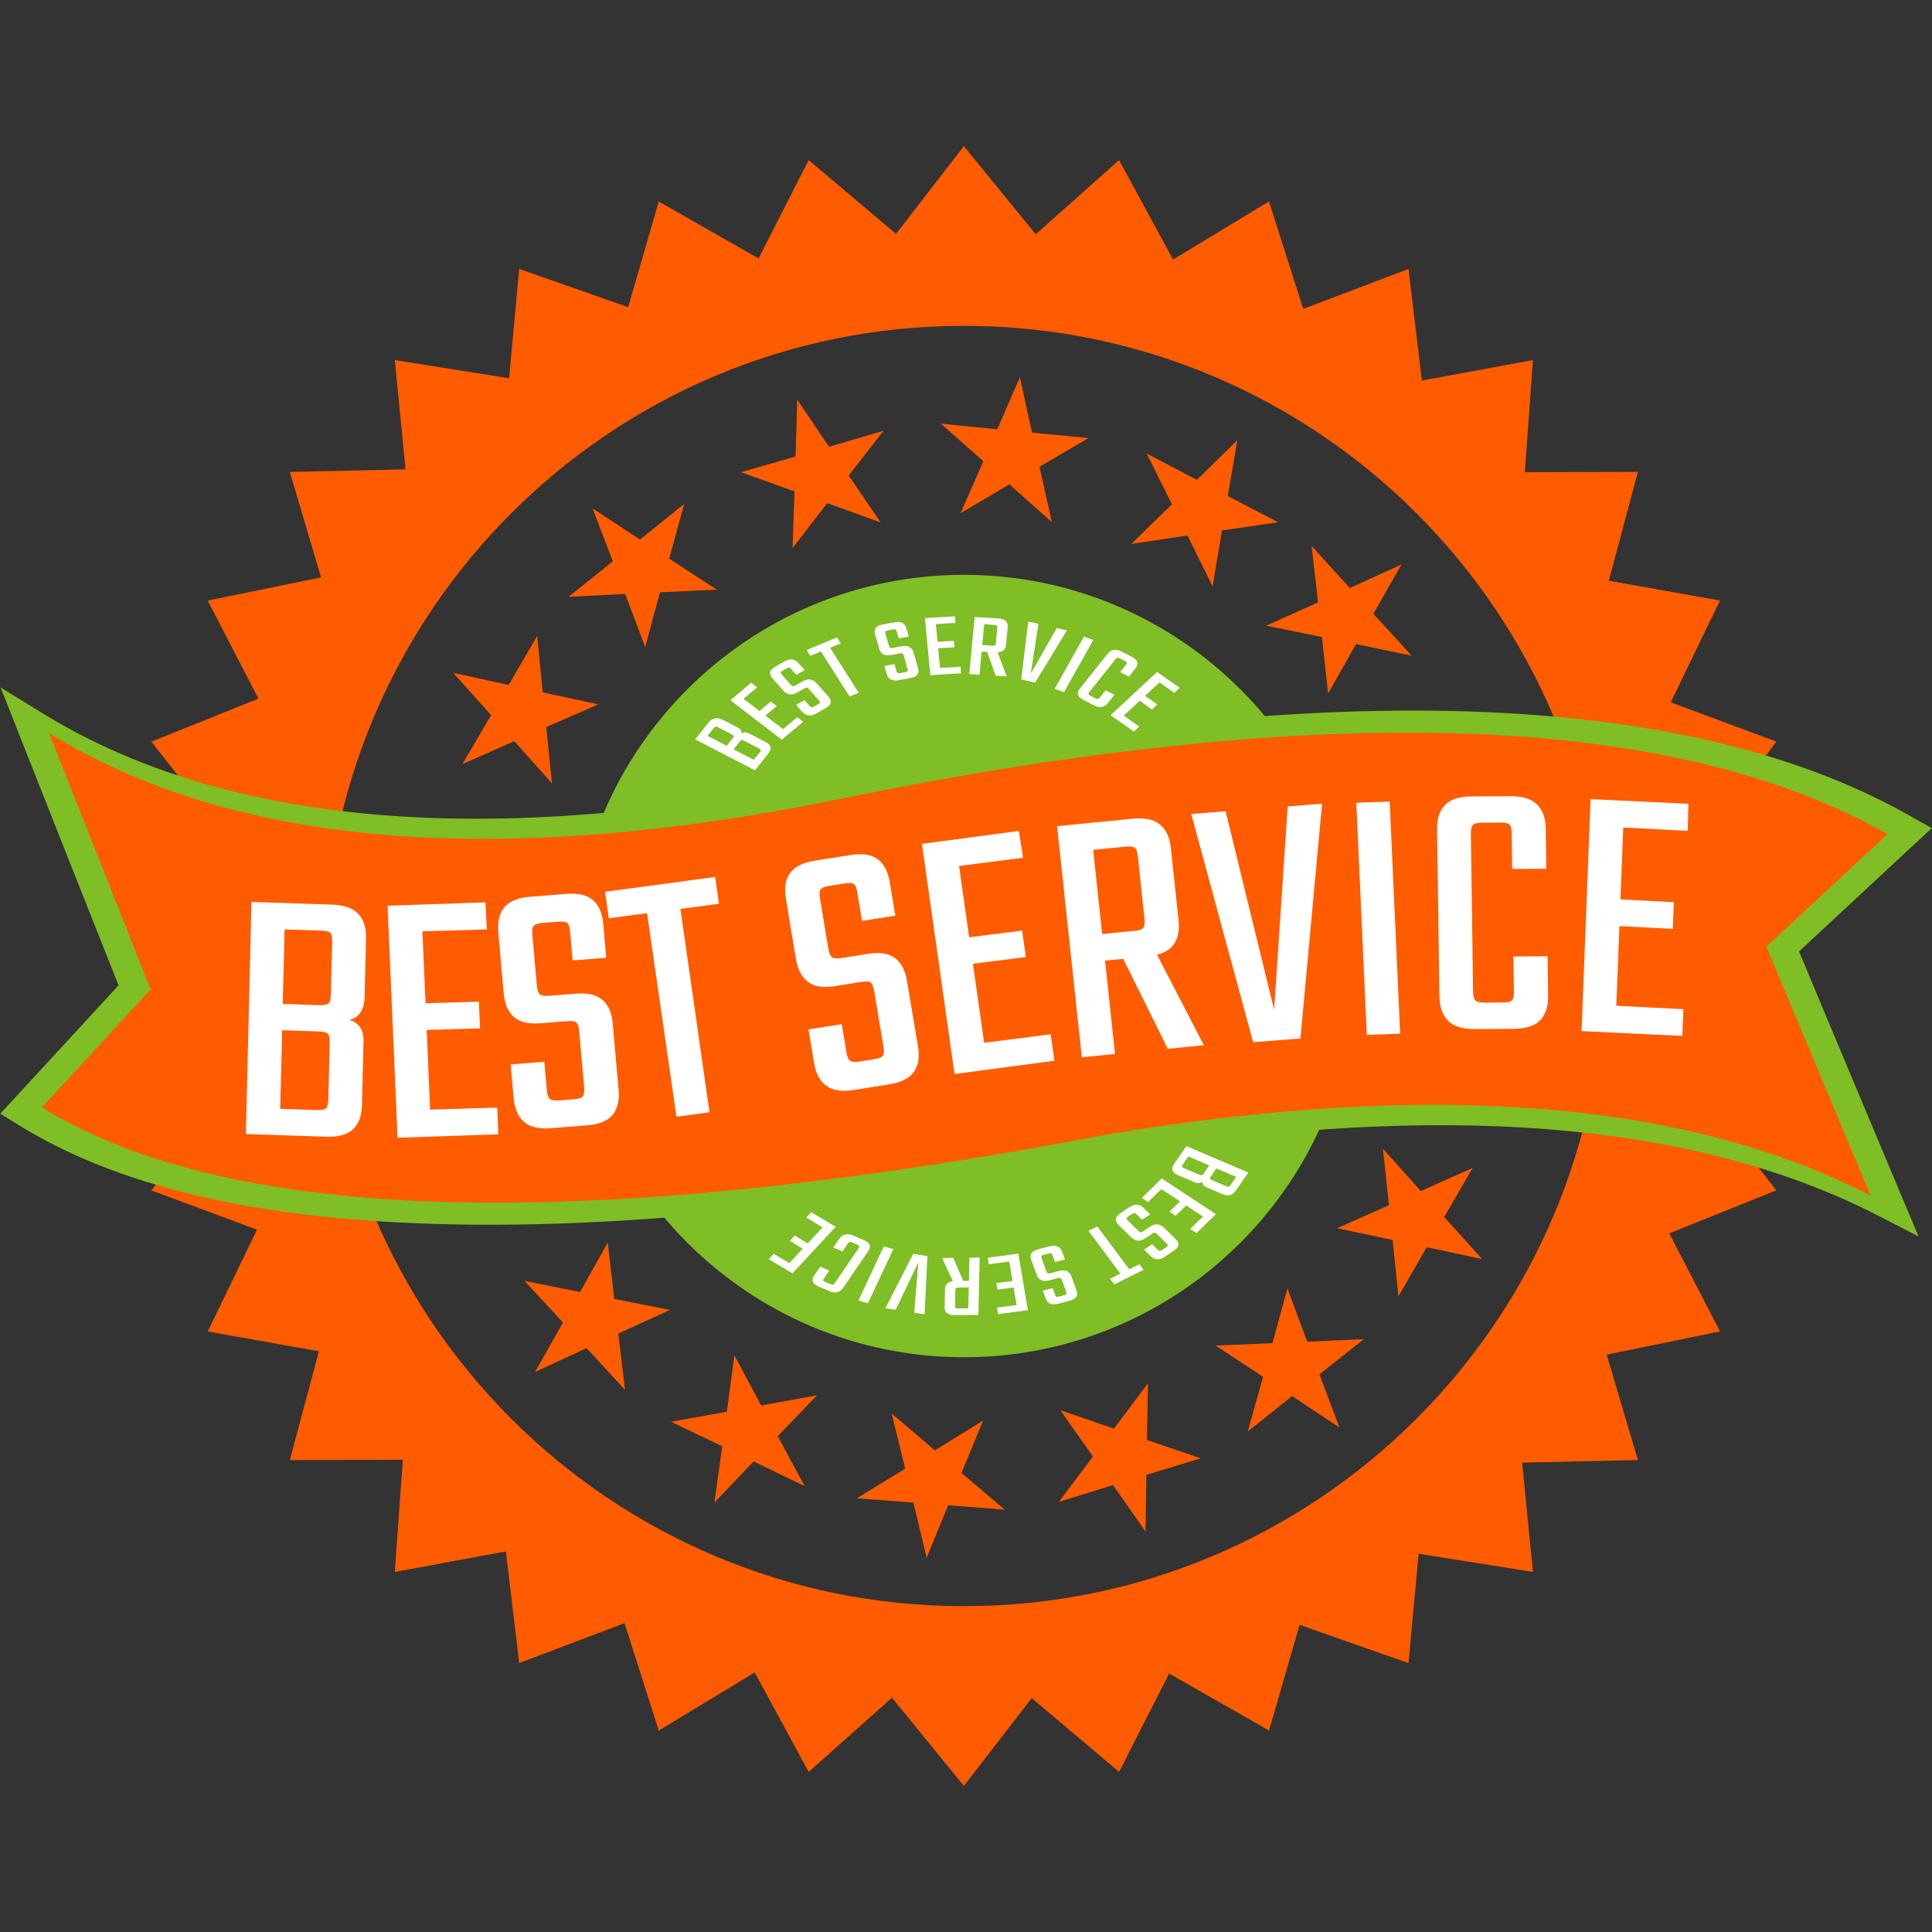 <svg xmlns="http://www.w3.org/2000/svg" xmlns:xlink="http://www.w3.org/1999/xlink" width="200" zoomAndPan="magnify" viewBox="0 0 150 150" height="200" preserveAspectRatio="xMidYMid meet" version="1.2"><rect x="0" y="0" width="150" height="150" fill="#333333" stroke="none"/><defs><clipPath id="b8ab6e6530"><path d="M 9 11.344 L 141 11.344 L 141 138.844 L 9 138.844 Z M 9 11.344 "/></clipPath></defs><g id="3fee4d3544"><g clip-rule="nonzero" clip-path="url(#b8ab6e6530)"><path style=" stroke:none;fill-rule:evenodd;fill:#ff5b00;fill-opacity:1;" d="M 74.832 11.344 L 80.414 18.188 L 86.883 12.43 L 91.074 20.152 L 98.523 15.641 L 101.184 23.98 L 109.359 20.879 L 110.391 29.547 L 119.016 27.957 L 118.391 36.664 L 127.168 36.637 L 124.906 45.086 L 133.539 46.625 L 129.715 54.527 L 137.914 57.578 L 132.66 64.664 L 140.137 69.125 L 133.629 75.152 L 140.137 80.871 L 132.602 85.637 L 137.914 92.418 L 129.602 95.758 L 133.543 103.371 L 124.742 105.172 L 127.168 113.359 L 118.18 113.559 L 119.016 122.043 L 110.141 120.633 L 109.359 129.121 L 100.902 126.152 L 98.527 134.355 L 90.773 129.934 L 86.887 137.57 L 80.102 131.84 L 74.836 138.656 L 69.254 131.812 L 62.785 137.57 L 58.594 129.848 L 51.145 134.359 L 48.488 126.02 L 40.309 129.121 L 39.277 120.453 L 30.652 122.043 L 31.277 113.336 L 22.5 113.363 L 24.762 104.914 L 16.129 103.375 L 19.953 95.473 L 11.754 92.422 L 17.012 85.336 L 9.531 80.875 L 16.039 74.848 L 9.531 69.129 L 17.066 64.363 L 11.754 57.582 L 20.066 54.242 L 16.125 46.629 L 24.926 44.828 L 22.5 36.641 L 31.488 36.441 L 30.652 27.957 L 39.527 29.367 L 40.309 20.879 L 48.77 23.848 L 51.145 15.645 L 58.895 20.066 L 62.785 12.43 L 69.566 18.16 L 74.836 11.344 Z M 74.832 25.297 C 102.285 25.297 124.539 47.551 124.539 75 C 124.539 102.453 102.285 124.703 74.832 124.703 C 47.383 124.703 25.129 102.449 25.129 75 C 25.129 47.547 47.383 25.297 74.832 25.297 Z M 74.832 25.297 "/></g><path style=" stroke:none;fill-rule:evenodd;fill:#7fbe24;fill-opacity:1;" d="M 74.832 44.629 C 91.609 44.629 105.207 58.227 105.207 75 C 105.207 91.777 91.609 105.375 74.832 105.375 C 58.059 105.375 44.461 91.777 44.461 75 C 44.461 58.227 58.059 44.629 74.832 44.629 Z M 74.832 44.629 "/><path style=" stroke:none;fill-rule:evenodd;fill:#7fbe24;fill-opacity:1;" d="M 9.203 76.504 C 6.656 70.074 4.102 63.648 1.562 57.211 L 0.047 53.375 L 3.289 55.367 C 21.094 66.34 45.445 64.391 64.645 60.461 C 88.742 55.531 125.402 50.402 148.238 63.312 L 149.98 64.297 L 148.469 65.699 C 145.539 68.422 142.605 71.145 139.676 73.871 C 142.273 80.074 144.863 86.281 147.473 92.477 L 148.957 96 L 145.844 94.395 C 128.184 85.309 105.137 86.551 86.445 89.676 C 77.027 91.473 67.527 92.984 58.004 93.965 C 50.172 94.773 42.254 95.242 34.387 95.043 C 23.785 94.777 11.023 93.254 1.535 87.402 L 0.02 86.469 L 1.27 85.113 C 3.914 82.242 6.559 79.371 9.203 76.504 Z M 9.203 76.504 "/><path style=" stroke:none;fill-rule:evenodd;fill:#ff5b00;fill-opacity:1;" d="M 11.695 76.816 C 6.441 63.551 3.812 56.914 3.812 56.914 C 18.125 65.73 38.523 67.449 65.012 62.074 C 102.543 54.352 129.719 55.246 146.547 64.758 C 140.273 70.586 137.137 73.504 137.137 73.504 C 142.535 86.379 145.234 92.82 145.234 92.82 C 130.91 85.449 111.188 83.863 86.07 88.066 C 45.637 95.785 18.027 95.09 3.25 85.98 C 8.879 79.871 11.695 76.816 11.695 76.816 Z M 11.695 76.816 "/><path style=" stroke:none;fill-rule:nonzero;fill:#ffffff;fill-opacity:1;" d="M 19.523 70.027 L 25.773 70.234 C 26.711 70.266 27.395 70.504 27.816 70.949 C 28.238 71.395 28.438 72.031 28.418 72.855 L 28.305 77.434 C 28.293 77.914 28.188 78.305 27.988 78.605 C 27.789 78.906 27.496 79.098 27.113 79.18 C 27.492 79.289 27.777 79.48 27.961 79.754 C 28.148 80.031 28.234 80.406 28.223 80.887 L 28.102 85.809 C 28.082 86.633 27.852 87.258 27.41 87.672 C 26.969 88.09 26.277 88.285 25.336 88.254 L 19.09 88.047 Z M 25.492 85.379 L 25.598 80.945 C 25.605 80.598 25.559 80.371 25.457 80.262 C 25.355 80.152 25.121 80.094 24.754 80.082 L 21.906 79.988 L 21.758 86.09 L 24.605 86.184 C 24.973 86.195 25.207 86.145 25.316 86.035 C 25.426 85.922 25.484 85.703 25.492 85.379 Z M 25.688 77.23 L 25.789 73.117 C 25.797 72.77 25.75 72.543 25.648 72.434 C 25.543 72.324 25.312 72.266 24.945 72.254 L 22.094 72.16 L 21.953 77.945 L 24.805 78.039 C 25.172 78.051 25.406 78 25.516 77.891 C 25.621 77.777 25.68 77.559 25.688 77.234 Z M 30.09 70.32 L 32.707 70.23 L 33.484 88.246 L 30.867 88.336 Z M 37.18 77.773 L 37.27 79.844 L 31.945 80 L 31.855 77.926 Z M 37.684 70.059 L 37.805 72.16 L 31.531 72.344 L 31.469 70.273 Z M 38.602 85.996 L 38.691 88.07 L 32.219 88.289 L 32.156 86.188 Z M 45.355 84.441 L 44.969 80.047 C 44.938 79.703 44.867 79.48 44.75 79.387 C 44.637 79.289 44.406 79.254 44.062 79.281 L 41.941 79.449 C 41.023 79.523 40.336 79.355 39.887 78.949 C 39.438 78.539 39.176 77.926 39.105 77.102 L 38.688 72.367 C 38.613 71.543 38.773 70.898 39.168 70.434 C 39.559 69.969 40.215 69.699 41.133 69.625 L 43.945 69.402 C 44.883 69.328 45.578 69.488 46.039 69.887 C 46.496 70.285 46.762 70.895 46.836 71.719 L 47.066 74.359 L 44.457 74.566 L 44.262 72.328 C 44.23 71.984 44.156 71.762 44.043 71.664 C 43.93 71.566 43.688 71.535 43.324 71.562 L 42.121 71.656 C 41.777 71.684 41.551 71.758 41.445 71.871 C 41.34 71.984 41.305 72.215 41.332 72.559 L 41.684 76.551 C 41.715 76.875 41.789 77.09 41.914 77.195 C 42.039 77.301 42.273 77.34 42.617 77.312 L 44.711 77.148 C 45.629 77.074 46.32 77.238 46.777 77.633 C 47.238 78.031 47.5 78.641 47.574 79.465 L 48.031 84.633 C 48.102 85.457 47.941 86.102 47.551 86.566 C 47.156 87.031 46.504 87.301 45.586 87.371 L 42.773 87.594 C 41.855 87.668 41.16 87.508 40.695 87.109 C 40.227 86.715 39.957 86.102 39.883 85.281 L 39.648 82.641 L 42.262 82.434 L 42.457 84.672 C 42.484 84.996 42.562 85.211 42.688 85.316 C 42.812 85.426 43.047 85.465 43.391 85.438 L 44.598 85.34 C 44.941 85.312 45.16 85.238 45.254 85.113 C 45.348 84.992 45.383 84.766 45.355 84.441 Z M 49.988 69.18 L 52.582 68.832 L 55.086 86.359 L 52.52 86.703 Z M 55.523 68.086 L 55.824 70.172 L 47.266 71.293 L 46.973 69.238 Z M 55.523 68.086 "/><path style=" stroke:none;fill-rule:nonzero;fill:#ffffff;fill-opacity:1;" d="M 68.594 81.277 L 67.867 76.926 C 67.809 76.586 67.719 76.371 67.598 76.281 C 67.477 76.195 67.246 76.176 66.906 76.23 L 64.801 76.566 C 63.895 76.707 63.199 76.598 62.719 76.223 C 62.238 75.852 61.93 75.258 61.793 74.445 L 61.012 69.75 C 60.875 68.934 60.984 68.281 61.34 67.785 C 61.691 67.293 62.324 66.973 63.234 66.828 L 66.02 66.387 C 66.945 66.238 67.652 66.348 68.141 66.707 C 68.629 67.066 68.941 67.656 69.078 68.473 L 69.516 71.09 L 66.93 71.5 L 66.559 69.281 C 66.504 68.938 66.414 68.723 66.293 68.637 C 66.168 68.547 65.93 68.531 65.57 68.59 L 64.375 68.781 C 64.035 68.832 63.816 68.922 63.719 69.043 C 63.621 69.168 63.605 69.398 63.66 69.738 L 64.32 73.695 C 64.375 74.016 64.469 74.227 64.602 74.32 C 64.734 74.418 64.973 74.438 65.312 74.383 L 67.387 74.055 C 68.293 73.91 68.992 74.02 69.48 74.379 C 69.969 74.738 70.281 75.328 70.418 76.145 L 71.273 81.266 C 71.41 82.082 71.301 82.734 70.945 83.23 C 70.59 83.723 69.957 84.043 69.051 84.188 L 66.266 84.629 C 65.359 84.77 64.656 84.664 64.156 84.305 C 63.66 83.945 63.344 83.359 63.207 82.543 L 62.77 79.926 L 65.352 79.516 L 65.723 81.734 C 65.777 82.055 65.871 82.266 66.004 82.359 C 66.137 82.457 66.375 82.477 66.715 82.422 L 67.906 82.234 C 68.25 82.18 68.461 82.086 68.547 81.957 C 68.633 81.828 68.648 81.602 68.594 81.277 Z M 71.578 65.516 L 74.172 65.172 L 76.703 83.043 L 74.109 83.391 Z M 79.359 72.25 L 79.648 74.305 L 74.371 74.977 L 74.078 72.922 Z M 79.105 64.516 L 79.43 66.598 L 73.207 67.395 L 72.945 65.336 Z M 81.574 80.301 L 81.863 82.355 L 75.449 83.211 L 75.184 81.121 Z M 88.863 71.355 L 88.34 66.48 C 88.305 66.137 88.227 65.918 88.109 65.824 C 87.992 65.727 87.754 65.699 87.391 65.734 L 82.637 66.203 L 82.414 64.109 L 87.941 63.566 C 88.875 63.473 89.582 63.621 90.055 64.008 C 90.531 64.398 90.816 65.004 90.902 65.824 L 91.504 71.441 C 91.594 72.281 91.445 72.938 91.062 73.41 C 90.68 73.883 90.02 74.164 89.086 74.258 L 84.477 74.711 L 84.254 72.645 L 88.09 72.27 C 88.453 72.234 88.684 72.152 88.773 72.027 C 88.867 71.902 88.895 71.676 88.859 71.352 Z M 82.07 64.145 L 84.648 63.891 L 86.57 81.832 L 83.992 82.086 Z M 86.715 73.449 L 89.348 73.188 L 93.469 81.152 L 90.664 81.43 L 86.711 73.445 Z M 99.977 62.609 L 102.645 62.402 L 100.965 80.629 L 97.293 80.914 L 92.488 63.195 L 95.156 62.988 L 98.922 78.391 Z M 105.305 62.328 L 107.895 62.234 L 108.707 80.254 L 106.117 80.348 L 105.305 62.332 Z M 114.199 64.715 L 114.371 77.016 C 114.375 77.34 114.438 77.562 114.555 77.676 C 114.672 77.789 114.902 77.848 115.25 77.844 L 116.055 77.84 L 116.082 79.887 L 114.469 79.895 C 113.551 79.898 112.867 79.688 112.43 79.258 C 111.992 78.828 111.77 78.188 111.758 77.344 L 111.574 64.383 C 111.562 63.559 111.77 62.93 112.195 62.496 C 112.621 62.059 113.297 61.84 114.215 61.836 L 116 61.828 L 116.031 63.871 L 115.051 63.875 C 114.707 63.879 114.477 63.934 114.363 64.039 C 114.25 64.145 114.195 64.371 114.199 64.715 Z M 117.406 67.465 L 117.367 64.699 C 117.363 64.355 117.305 64.129 117.199 64.023 C 117.094 63.918 116.867 63.867 116.52 63.867 L 115.57 63.871 L 115.539 61.828 L 117.27 61.82 C 118.211 61.812 118.898 62.027 119.336 62.457 C 119.773 62.887 120 63.512 120.012 64.34 L 120.055 67.449 Z M 117.539 76.996 L 117.5 74.262 L 120.152 74.246 L 120.195 77.301 C 120.207 78.145 120 78.785 119.574 79.219 C 119.145 79.652 118.465 79.871 117.523 79.879 L 115.797 79.887 L 115.766 77.84 L 116.719 77.836 C 117.062 77.836 117.285 77.777 117.391 77.66 C 117.496 77.547 117.543 77.324 117.539 76.996 Z M 123.492 62.043 L 126.109 62.168 L 125.41 80.176 L 122.793 80.055 Z M 129.957 70.047 L 129.875 72.117 L 124.551 71.836 L 124.633 69.766 Z M 131.09 62.406 L 131.035 64.508 L 124.762 64.18 L 124.871 62.109 Z M 130.699 78.355 L 130.621 80.426 L 124.145 80.117 L 124.258 78.02 Z M 130.699 78.355 "/><path style=" stroke:none;fill-rule:nonzero;fill:#ffffff;fill-opacity:1;" d="M 53.973 57.406 L 55.004 56.109 C 55.16 55.914 55.332 55.801 55.512 55.77 C 55.695 55.734 55.895 55.773 56.105 55.883 L 57.285 56.492 C 57.41 56.559 57.496 56.629 57.543 56.711 C 57.59 56.789 57.594 56.879 57.555 56.969 C 57.641 56.902 57.738 56.867 57.84 56.863 C 57.941 56.859 58.051 56.891 58.176 56.953 L 59.445 57.609 C 59.656 57.719 59.781 57.848 59.824 57.996 C 59.863 58.141 59.805 58.312 59.648 58.508 L 58.617 59.805 Z M 58.922 58.105 L 57.781 57.516 C 57.691 57.469 57.625 57.449 57.578 57.457 C 57.535 57.465 57.484 57.508 57.422 57.582 L 56.953 58.176 L 58.523 58.988 L 58.996 58.398 C 59.055 58.32 59.078 58.266 59.066 58.227 C 59.055 58.191 59.008 58.152 58.922 58.105 Z M 56.824 57.023 L 55.762 56.473 C 55.672 56.43 55.605 56.41 55.562 56.418 C 55.516 56.426 55.465 56.465 55.402 56.543 L 54.934 57.133 L 56.422 57.902 L 56.895 57.312 C 56.953 57.238 56.98 57.18 56.965 57.145 C 56.953 57.105 56.906 57.066 56.82 57.023 Z M 56.711 54.367 L 57.266 53.898 L 61.258 56.965 L 60.703 57.434 Z M 59.844 54.469 L 60.305 54.82 L 59.172 55.766 L 58.711 55.414 Z M 58.316 53.012 L 58.789 53.363 L 57.457 54.477 L 57.004 54.121 L 58.316 53.008 Z M 61.898 55.684 L 62.359 56.035 L 60.992 57.191 L 60.531 56.828 L 61.902 55.684 Z M 63.586 54.383 L 62.805 53.496 C 62.742 53.426 62.691 53.391 62.645 53.383 C 62.602 53.379 62.535 53.398 62.449 53.449 L 61.918 53.754 C 61.688 53.883 61.48 53.934 61.301 53.906 C 61.121 53.875 60.957 53.777 60.809 53.613 L 59.969 52.66 C 59.82 52.492 59.762 52.336 59.793 52.188 C 59.824 52.039 59.957 51.898 60.184 51.766 L 60.891 51.363 C 61.125 51.227 61.332 51.176 61.516 51.199 C 61.695 51.227 61.859 51.324 62.008 51.488 L 62.477 52.02 L 61.824 52.395 L 61.426 51.945 C 61.363 51.875 61.309 51.836 61.266 51.832 C 61.219 51.824 61.152 51.848 61.059 51.902 L 60.758 52.074 C 60.672 52.121 60.625 52.168 60.613 52.203 C 60.602 52.242 60.629 52.293 60.691 52.363 L 61.398 53.168 C 61.457 53.234 61.512 53.27 61.562 53.277 C 61.609 53.285 61.676 53.262 61.766 53.215 L 62.289 52.914 C 62.52 52.781 62.723 52.73 62.906 52.758 C 63.09 52.781 63.254 52.879 63.398 53.043 L 64.316 54.086 C 64.465 54.254 64.52 54.41 64.492 54.559 C 64.461 54.707 64.328 54.848 64.098 54.98 L 63.395 55.383 C 63.164 55.516 62.961 55.566 62.773 55.543 C 62.59 55.516 62.426 55.422 62.277 55.258 L 61.809 54.723 L 62.461 54.352 L 62.859 54.801 C 62.918 54.867 62.973 54.902 63.02 54.91 C 63.07 54.918 63.137 54.895 63.223 54.848 L 63.523 54.672 C 63.613 54.625 63.656 54.578 63.664 54.543 C 63.668 54.504 63.641 54.453 63.586 54.387 Z M 63.492 50.203 L 64.203 49.91 L 66.672 53.789 L 65.965 54.078 Z M 64.98 49.492 L 65.273 49.953 L 62.914 50.918 L 62.625 50.465 L 64.977 49.492 Z M 64.98 49.492 "/><path style=" stroke:none;fill-rule:nonzero;fill:#ffffff;fill-opacity:1;" d="M 70.461 51.941 L 70.16 50.883 C 70.137 50.801 70.105 50.746 70.066 50.73 C 70.027 50.711 69.957 50.711 69.852 50.73 L 69.219 50.848 C 68.941 50.898 68.727 50.883 68.574 50.801 C 68.422 50.715 68.316 50.574 68.262 50.375 L 67.934 49.234 C 67.875 49.035 67.898 48.875 67.996 48.746 C 68.098 48.617 68.281 48.531 68.559 48.48 L 69.398 48.324 C 69.68 48.27 69.898 48.285 70.055 48.363 C 70.211 48.445 70.316 48.586 70.371 48.781 L 70.555 49.418 L 69.773 49.562 L 69.617 49.023 C 69.594 48.941 69.562 48.891 69.523 48.871 C 69.488 48.852 69.414 48.852 69.305 48.871 L 68.945 48.938 C 68.84 48.957 68.773 48.984 68.75 49.016 C 68.723 49.047 68.719 49.105 68.742 49.188 L 69.02 50.148 C 69.043 50.227 69.074 50.277 69.117 50.297 C 69.156 50.32 69.23 50.32 69.332 50.301 L 69.961 50.184 C 70.234 50.133 70.449 50.148 70.605 50.23 C 70.762 50.309 70.867 50.449 70.926 50.648 L 71.281 51.891 C 71.34 52.09 71.316 52.254 71.219 52.383 C 71.117 52.508 70.934 52.598 70.656 52.648 L 69.816 52.805 C 69.543 52.855 69.324 52.844 69.168 52.762 C 69.008 52.684 68.902 52.543 68.844 52.344 L 68.66 51.707 L 69.441 51.562 L 69.598 52.102 C 69.621 52.184 69.652 52.23 69.695 52.254 C 69.734 52.273 69.809 52.277 69.91 52.258 L 70.273 52.188 C 70.375 52.168 70.438 52.145 70.461 52.109 C 70.484 52.078 70.484 52.02 70.465 51.941 Z M 71.812 47.992 L 72.613 47.941 L 73.031 52.371 L 72.23 52.422 Z M 74.055 49.754 L 74.105 50.262 L 72.477 50.355 L 72.43 49.848 Z M 74.133 47.848 L 74.191 48.363 L 72.273 48.477 L 72.234 47.965 Z M 74.574 51.766 L 74.621 52.273 L 72.645 52.395 L 72.605 51.879 Z M 77.316 49.941 L 77.43 48.738 C 77.438 48.652 77.43 48.598 77.398 48.566 C 77.367 48.539 77.297 48.523 77.184 48.516 L 75.727 48.426 L 75.773 47.91 L 77.473 48.012 C 77.758 48.031 77.961 48.098 78.086 48.211 C 78.207 48.324 78.258 48.484 78.238 48.688 L 78.105 50.074 C 78.09 50.281 78.008 50.434 77.867 50.531 C 77.723 50.629 77.508 50.668 77.223 50.652 L 75.809 50.566 L 75.855 50.055 L 77.035 50.129 C 77.145 50.137 77.219 50.125 77.254 50.098 C 77.289 50.07 77.309 50.02 77.316 49.938 Z M 75.672 47.902 L 76.461 47.953 L 76.043 52.383 L 75.254 52.336 Z M 76.555 50.355 L 77.363 50.406 L 78.16 52.516 L 77.301 52.461 L 76.555 50.359 Z M 82.047 48.762 L 82.836 48.941 L 80.371 52.996 L 79.285 52.75 L 79.836 48.254 L 80.625 48.434 L 80.027 52.305 L 82.051 48.762 Z M 84.16 49.426 L 84.883 49.691 L 82.609 53.738 L 81.887 53.477 Z M 86.605 51.184 L 84.574 53.734 C 84.52 53.805 84.5 53.855 84.512 53.895 C 84.52 53.934 84.57 53.977 84.66 54.023 L 84.867 54.133 L 84.531 54.555 L 84.113 54.34 C 83.879 54.219 83.738 54.082 83.699 53.938 C 83.66 53.789 83.707 53.629 83.848 53.453 L 85.988 50.766 C 86.125 50.594 86.285 50.492 86.469 50.457 C 86.648 50.426 86.859 50.473 87.098 50.594 L 87.559 50.832 L 87.219 51.254 L 86.969 51.125 C 86.879 51.078 86.812 51.059 86.766 51.066 C 86.719 51.074 86.664 51.113 86.609 51.184 Z M 86.965 52.18 L 87.422 51.605 C 87.48 51.535 87.504 51.48 87.492 51.445 C 87.484 51.406 87.434 51.367 87.344 51.32 L 87.102 51.195 L 87.438 50.77 L 87.883 51 C 88.125 51.125 88.266 51.262 88.305 51.406 C 88.344 51.555 88.297 51.715 88.16 51.887 L 87.648 52.531 Z M 85.391 54.156 L 85.844 53.59 L 86.523 53.941 L 86.02 54.574 C 85.883 54.75 85.719 54.855 85.539 54.887 C 85.355 54.918 85.145 54.871 84.902 54.746 L 84.457 54.516 L 84.793 54.094 L 85.039 54.219 C 85.129 54.266 85.195 54.281 85.242 54.273 C 85.289 54.262 85.336 54.223 85.391 54.156 Z M 89.832 52.172 L 90.438 52.594 L 86.828 55.953 L 86.223 55.531 Z M 89.855 54.695 L 89.441 55.082 L 88.215 54.215 L 88.629 53.832 Z M 91.59 53.398 L 91.176 53.793 L 89.73 52.777 L 90.152 52.395 Z M 88.449 56.406 L 88.035 56.793 L 86.535 55.75 L 86.961 55.359 Z M 88.449 56.406 "/><path style=" stroke:none;fill-rule:nonzero;fill:#ffffff;fill-opacity:1;" d="M 96.914 91.035 L 95.98 92.402 C 95.84 92.609 95.68 92.734 95.5 92.781 C 95.316 92.828 95.117 92.801 94.898 92.707 L 93.68 92.188 C 93.551 92.133 93.461 92.066 93.406 91.988 C 93.355 91.91 93.344 91.824 93.375 91.73 C 93.293 91.805 93.199 91.848 93.098 91.859 C 93 91.867 92.883 91.848 92.758 91.793 L 91.445 91.23 C 91.223 91.137 91.09 91.016 91.039 90.875 C 90.988 90.73 91.031 90.555 91.172 90.348 L 92.109 88.98 Z M 91.93 90.695 L 93.109 91.203 C 93.203 91.242 93.27 91.254 93.312 91.246 C 93.359 91.234 93.406 91.188 93.461 91.109 L 93.887 90.484 L 92.262 89.785 L 91.832 90.41 C 91.777 90.492 91.758 90.551 91.773 90.586 C 91.789 90.621 91.84 90.66 91.926 90.695 Z M 94.102 91.625 L 95.199 92.094 C 95.289 92.133 95.359 92.148 95.402 92.137 C 95.445 92.125 95.496 92.078 95.551 92 L 95.977 91.375 L 94.434 90.715 L 94.008 91.34 C 93.953 91.418 93.934 91.477 93.949 91.516 C 93.965 91.551 94.016 91.586 94.102 91.625 Z M 94.402 94.266 L 93.887 94.77 L 89.68 92 L 90.199 91.496 Z M 91.273 94.391 L 90.789 94.074 L 91.852 93.047 L 92.332 93.367 Z M 92.902 95.734 L 92.406 95.418 L 93.652 94.207 L 94.129 94.531 L 92.902 95.73 Z M 89.133 93.328 L 88.652 93.008 L 89.934 91.758 L 90.418 92.086 Z M 87.547 94.746 L 88.391 95.574 C 88.457 95.637 88.512 95.672 88.555 95.676 C 88.602 95.68 88.664 95.652 88.746 95.598 L 89.258 95.254 C 89.477 95.105 89.676 95.039 89.859 95.059 C 90.043 95.074 90.215 95.16 90.371 95.312 L 91.281 96.207 C 91.441 96.359 91.508 96.512 91.488 96.664 C 91.469 96.812 91.348 96.961 91.129 97.109 L 90.457 97.562 C 90.23 97.715 90.027 97.785 89.844 97.77 C 89.66 97.758 89.492 97.672 89.332 97.52 L 88.824 97.02 L 89.449 96.602 L 89.879 97.02 C 89.945 97.086 90 97.121 90.047 97.121 C 90.094 97.125 90.16 97.098 90.246 97.039 L 90.535 96.844 C 90.617 96.789 90.66 96.742 90.668 96.707 C 90.676 96.668 90.648 96.617 90.582 96.551 L 89.816 95.801 C 89.754 95.738 89.695 95.707 89.648 95.703 C 89.598 95.699 89.531 95.727 89.449 95.781 L 88.949 96.121 C 88.73 96.27 88.527 96.336 88.344 96.32 C 88.16 96.309 87.988 96.223 87.832 96.07 L 86.84 95.098 C 86.68 94.941 86.613 94.789 86.633 94.641 C 86.652 94.488 86.773 94.34 86.992 94.191 L 87.664 93.738 C 87.887 93.59 88.086 93.52 88.273 93.535 C 88.457 93.543 88.629 93.629 88.789 93.781 L 89.297 94.281 L 88.672 94.699 L 88.242 94.277 C 88.18 94.219 88.121 94.184 88.07 94.184 C 88.023 94.18 87.957 94.203 87.875 94.262 L 87.586 94.453 C 87.504 94.512 87.461 94.559 87.457 94.594 C 87.457 94.633 87.484 94.684 87.547 94.746 Z M 87.941 98.906 L 87.254 99.254 L 84.512 95.562 L 85.195 95.223 Z M 86.508 99.723 L 86.184 99.285 L 88.465 98.152 L 88.785 98.586 Z M 86.508 99.723 "/><path style=" stroke:none;fill-rule:nonzero;fill:#ffffff;fill-opacity:1;" d="M 80.867 97.684 L 81.246 98.715 C 81.273 98.797 81.309 98.848 81.348 98.863 C 81.391 98.879 81.461 98.875 81.562 98.848 L 82.188 98.684 C 82.457 98.613 82.672 98.613 82.832 98.684 C 82.988 98.758 83.105 98.891 83.176 99.082 L 83.586 100.199 C 83.656 100.391 83.648 100.555 83.559 100.691 C 83.469 100.824 83.289 100.926 83.02 101 L 82.191 101.215 C 81.914 101.285 81.695 101.289 81.535 101.219 C 81.375 101.152 81.258 101.02 81.188 100.824 L 80.957 100.203 L 81.727 100.004 L 81.922 100.531 C 81.949 100.609 81.984 100.66 82.027 100.676 C 82.066 100.695 82.141 100.688 82.246 100.66 L 82.602 100.566 C 82.703 100.539 82.766 100.508 82.793 100.477 C 82.816 100.441 82.812 100.387 82.781 100.305 L 82.438 99.363 C 82.41 99.289 82.375 99.242 82.332 99.223 C 82.289 99.207 82.215 99.211 82.113 99.234 L 81.496 99.398 C 81.227 99.469 81.012 99.469 80.852 99.402 C 80.688 99.332 80.574 99.203 80.504 99.008 L 80.055 97.793 C 79.984 97.598 79.996 97.434 80.082 97.301 C 80.176 97.164 80.352 97.062 80.625 96.992 L 81.453 96.773 C 81.723 96.703 81.941 96.703 82.105 96.773 C 82.27 96.84 82.387 96.969 82.457 97.164 L 82.684 97.785 L 81.914 97.988 L 81.723 97.461 C 81.695 97.383 81.66 97.336 81.613 97.316 C 81.57 97.301 81.5 97.305 81.398 97.332 L 81.043 97.422 C 80.941 97.449 80.879 97.48 80.859 97.516 C 80.84 97.551 80.844 97.605 80.871 97.684 Z M 79.805 101.723 L 79.012 101.828 L 78.273 97.441 L 79.066 97.332 Z M 77.441 100.125 L 77.355 99.621 L 78.973 99.41 L 79.059 99.914 Z M 77.504 102.031 L 77.406 101.52 L 79.312 101.273 L 79.387 101.777 Z M 76.777 98.156 L 76.695 97.652 L 78.656 97.387 L 78.734 97.898 Z M 74.172 100.176 L 74.145 101.383 C 74.145 101.469 74.16 101.523 74.191 101.551 C 74.223 101.574 74.293 101.586 74.406 101.586 L 75.867 101.57 L 75.855 102.09 L 74.156 102.105 C 73.867 102.109 73.66 102.059 73.531 101.953 C 73.398 101.852 73.336 101.695 73.34 101.492 L 73.371 100.098 C 73.375 99.891 73.445 99.73 73.578 99.621 C 73.715 99.516 73.926 99.457 74.211 99.453 L 75.629 99.438 L 75.617 99.949 L 74.438 99.965 C 74.324 99.965 74.254 99.98 74.219 100.008 C 74.188 100.039 74.172 100.094 74.168 100.172 Z M 75.961 102.09 L 75.168 102.098 L 75.266 97.648 L 76.059 97.637 Z M 74.902 99.707 L 74.094 99.715 L 73.145 97.672 L 74.008 97.66 Z M 69.539 101.695 L 68.742 101.574 L 70.906 97.348 L 72.004 97.52 L 71.785 102.039 L 70.984 101.918 L 71.297 98.012 Z M 67.387 101.184 L 66.645 100.977 L 68.617 96.773 L 69.359 96.98 Z M 64.82 99.609 L 66.66 96.918 C 66.707 96.848 66.723 96.793 66.711 96.754 C 66.695 96.715 66.645 96.676 66.551 96.637 L 66.336 96.543 L 66.641 96.098 L 67.07 96.281 C 67.316 96.387 67.465 96.512 67.516 96.652 C 67.566 96.797 67.527 96.961 67.402 97.148 L 65.465 99.984 C 65.34 100.168 65.188 100.277 65.008 100.324 C 64.828 100.367 64.617 100.34 64.371 100.234 L 63.895 100.031 L 64.199 99.582 L 64.461 99.691 C 64.555 99.734 64.625 99.746 64.668 99.738 C 64.715 99.727 64.766 99.684 64.816 99.609 Z M 64.387 98.645 L 63.973 99.25 C 63.922 99.324 63.902 99.379 63.914 99.418 C 63.926 99.453 63.98 99.488 64.07 99.527 L 64.324 99.637 L 64.02 100.086 L 63.559 99.887 C 63.309 99.781 63.156 99.656 63.109 99.512 C 63.059 99.367 63.094 99.203 63.219 99.023 L 63.684 98.344 L 64.391 98.645 Z M 65.812 96.559 L 65.406 97.156 L 64.699 96.855 L 65.156 96.188 C 65.281 96.004 65.434 95.887 65.613 95.84 C 65.793 95.797 66.012 95.828 66.262 95.934 L 66.723 96.133 L 66.414 96.578 L 66.16 96.469 C 66.07 96.43 66 96.418 65.957 96.43 C 65.91 96.441 65.863 96.488 65.812 96.559 Z M 61.527 98.859 L 60.895 98.484 L 64.254 94.871 L 64.887 95.246 Z M 61.32 96.344 L 61.707 95.93 L 62.992 96.703 L 62.605 97.117 Z M 59.688 97.762 L 60.07 97.34 L 61.586 98.25 L 61.191 98.66 L 59.684 97.762 Z M 62.602 94.531 L 62.988 94.117 L 64.559 95.051 L 64.16 95.469 Z M 62.602 94.531 "/><path style=" stroke:none;fill-rule:evenodd;fill:#ff5b00;fill-opacity:1;" d="M 79.184 29.285 L 80.125 33.59 L 84.512 34.012 L 80.707 36.234 L 81.664 40.539 L 78.371 37.605 L 74.574 39.848 L 76.348 35.809 L 73.043 32.891 L 77.43 33.328 Z M 79.184 29.285 "/><path style=" stroke:none;fill-rule:evenodd;fill:#ff5b00;fill-opacity:1;" d="M 96.07 34.168 L 95.324 38.512 L 99.234 40.547 L 94.875 41.184 L 94.145 45.531 L 92.195 41.578 L 87.836 42.23 L 90.988 39.152 L 89.023 35.207 L 92.926 37.258 Z M 96.07 34.168 "/><path style=" stroke:none;fill-rule:evenodd;fill:#ff5b00;fill-opacity:1;" d="M 108.812 43.828 L 106.625 47.656 L 109.602 50.906 L 105.285 50.008 L 103.113 53.844 L 102.633 49.461 L 98.316 48.578 L 102.332 46.77 L 101.836 42.391 L 104.801 45.652 Z M 108.812 43.828 "/><path style=" stroke:none;fill-rule:evenodd;fill:#ff5b00;fill-opacity:1;" d="M 115.082 97.758 L 110.773 96.832 L 108.574 100.652 L 108.121 96.27 L 103.809 95.359 L 107.84 93.574 L 107.371 89.191 L 110.312 92.473 L 114.34 90.676 L 112.125 94.488 Z M 115.082 97.758 "/><path style=" stroke:none;fill-rule:evenodd;fill:#ff5b00;fill-opacity:1;" d="M 103.992 110.832 L 100.32 108.391 L 96.875 111.141 L 98.062 106.895 L 94.383 104.469 L 98.789 104.285 L 99.957 100.035 L 101.492 104.168 L 105.895 103.969 L 102.441 106.703 Z M 103.992 110.832 "/><path style=" stroke:none;fill-rule:evenodd;fill:#ff5b00;fill-opacity:1;" d="M 88.941 118.914 L 86.418 115.301 L 82.207 116.605 L 84.859 113.086 L 82.32 109.484 L 86.488 110.922 L 89.129 107.395 L 89.051 111.801 L 93.223 113.223 L 89.004 114.508 Z M 88.941 118.914 "/><path style=" stroke:none;fill-rule:evenodd;fill:#ff5b00;fill-opacity:1;" d="M 71.945 120.945 L 70.914 116.66 L 66.52 116.328 L 70.277 114.027 L 69.23 109.746 L 72.582 112.605 L 76.332 110.289 L 74.648 114.359 L 78.008 117.211 L 73.613 116.867 Z M 71.945 120.945 "/><path style=" stroke:none;fill-rule:evenodd;fill:#ff5b00;fill-opacity:1;" d="M 55.469 116.656 L 56.07 112.289 L 52.094 110.383 L 56.434 109.605 L 57.02 105.234 L 59.098 109.121 L 63.434 108.328 L 60.383 111.508 L 62.477 115.383 L 58.512 113.465 Z M 55.469 116.656 "/><path style=" stroke:none;fill-rule:evenodd;fill:#ff5b00;fill-opacity:1;" d="M 41.543 106.516 L 43.711 102.676 L 40.715 99.441 L 45.035 100.316 L 47.188 96.469 L 47.691 100.848 L 52.016 101.703 L 48.004 103.535 L 48.527 107.914 L 45.543 104.668 Z M 41.543 106.516 "/><path style=" stroke:none;fill-rule:evenodd;fill:#ff5b00;fill-opacity:1;" d="M 35.188 52.238 L 39.492 53.184 L 41.707 49.371 L 42.137 53.758 L 46.449 54.684 L 42.41 56.453 L 42.859 60.836 L 39.934 57.543 L 35.902 59.324 L 38.129 55.523 Z M 35.188 52.238 "/><path style=" stroke:none;fill-rule:evenodd;fill:#ff5b00;fill-opacity:1;" d="M 61.898 31.035 L 64.367 34.684 L 68.598 33.445 L 65.891 36.922 L 68.375 40.562 L 64.23 39.062 L 61.535 42.551 L 61.684 38.148 L 57.531 36.664 L 61.766 35.441 Z M 61.898 31.035 "/><path style=" stroke:none;fill-rule:evenodd;fill:#ff5b00;fill-opacity:1;" d="M 46.008 39.469 L 49.688 41.891 L 53.121 39.125 L 51.957 43.375 L 55.648 45.781 L 51.242 45.988 L 50.094 50.242 L 48.539 46.117 L 44.137 46.34 L 47.578 43.586 Z M 46.008 39.469 "/></g></svg>